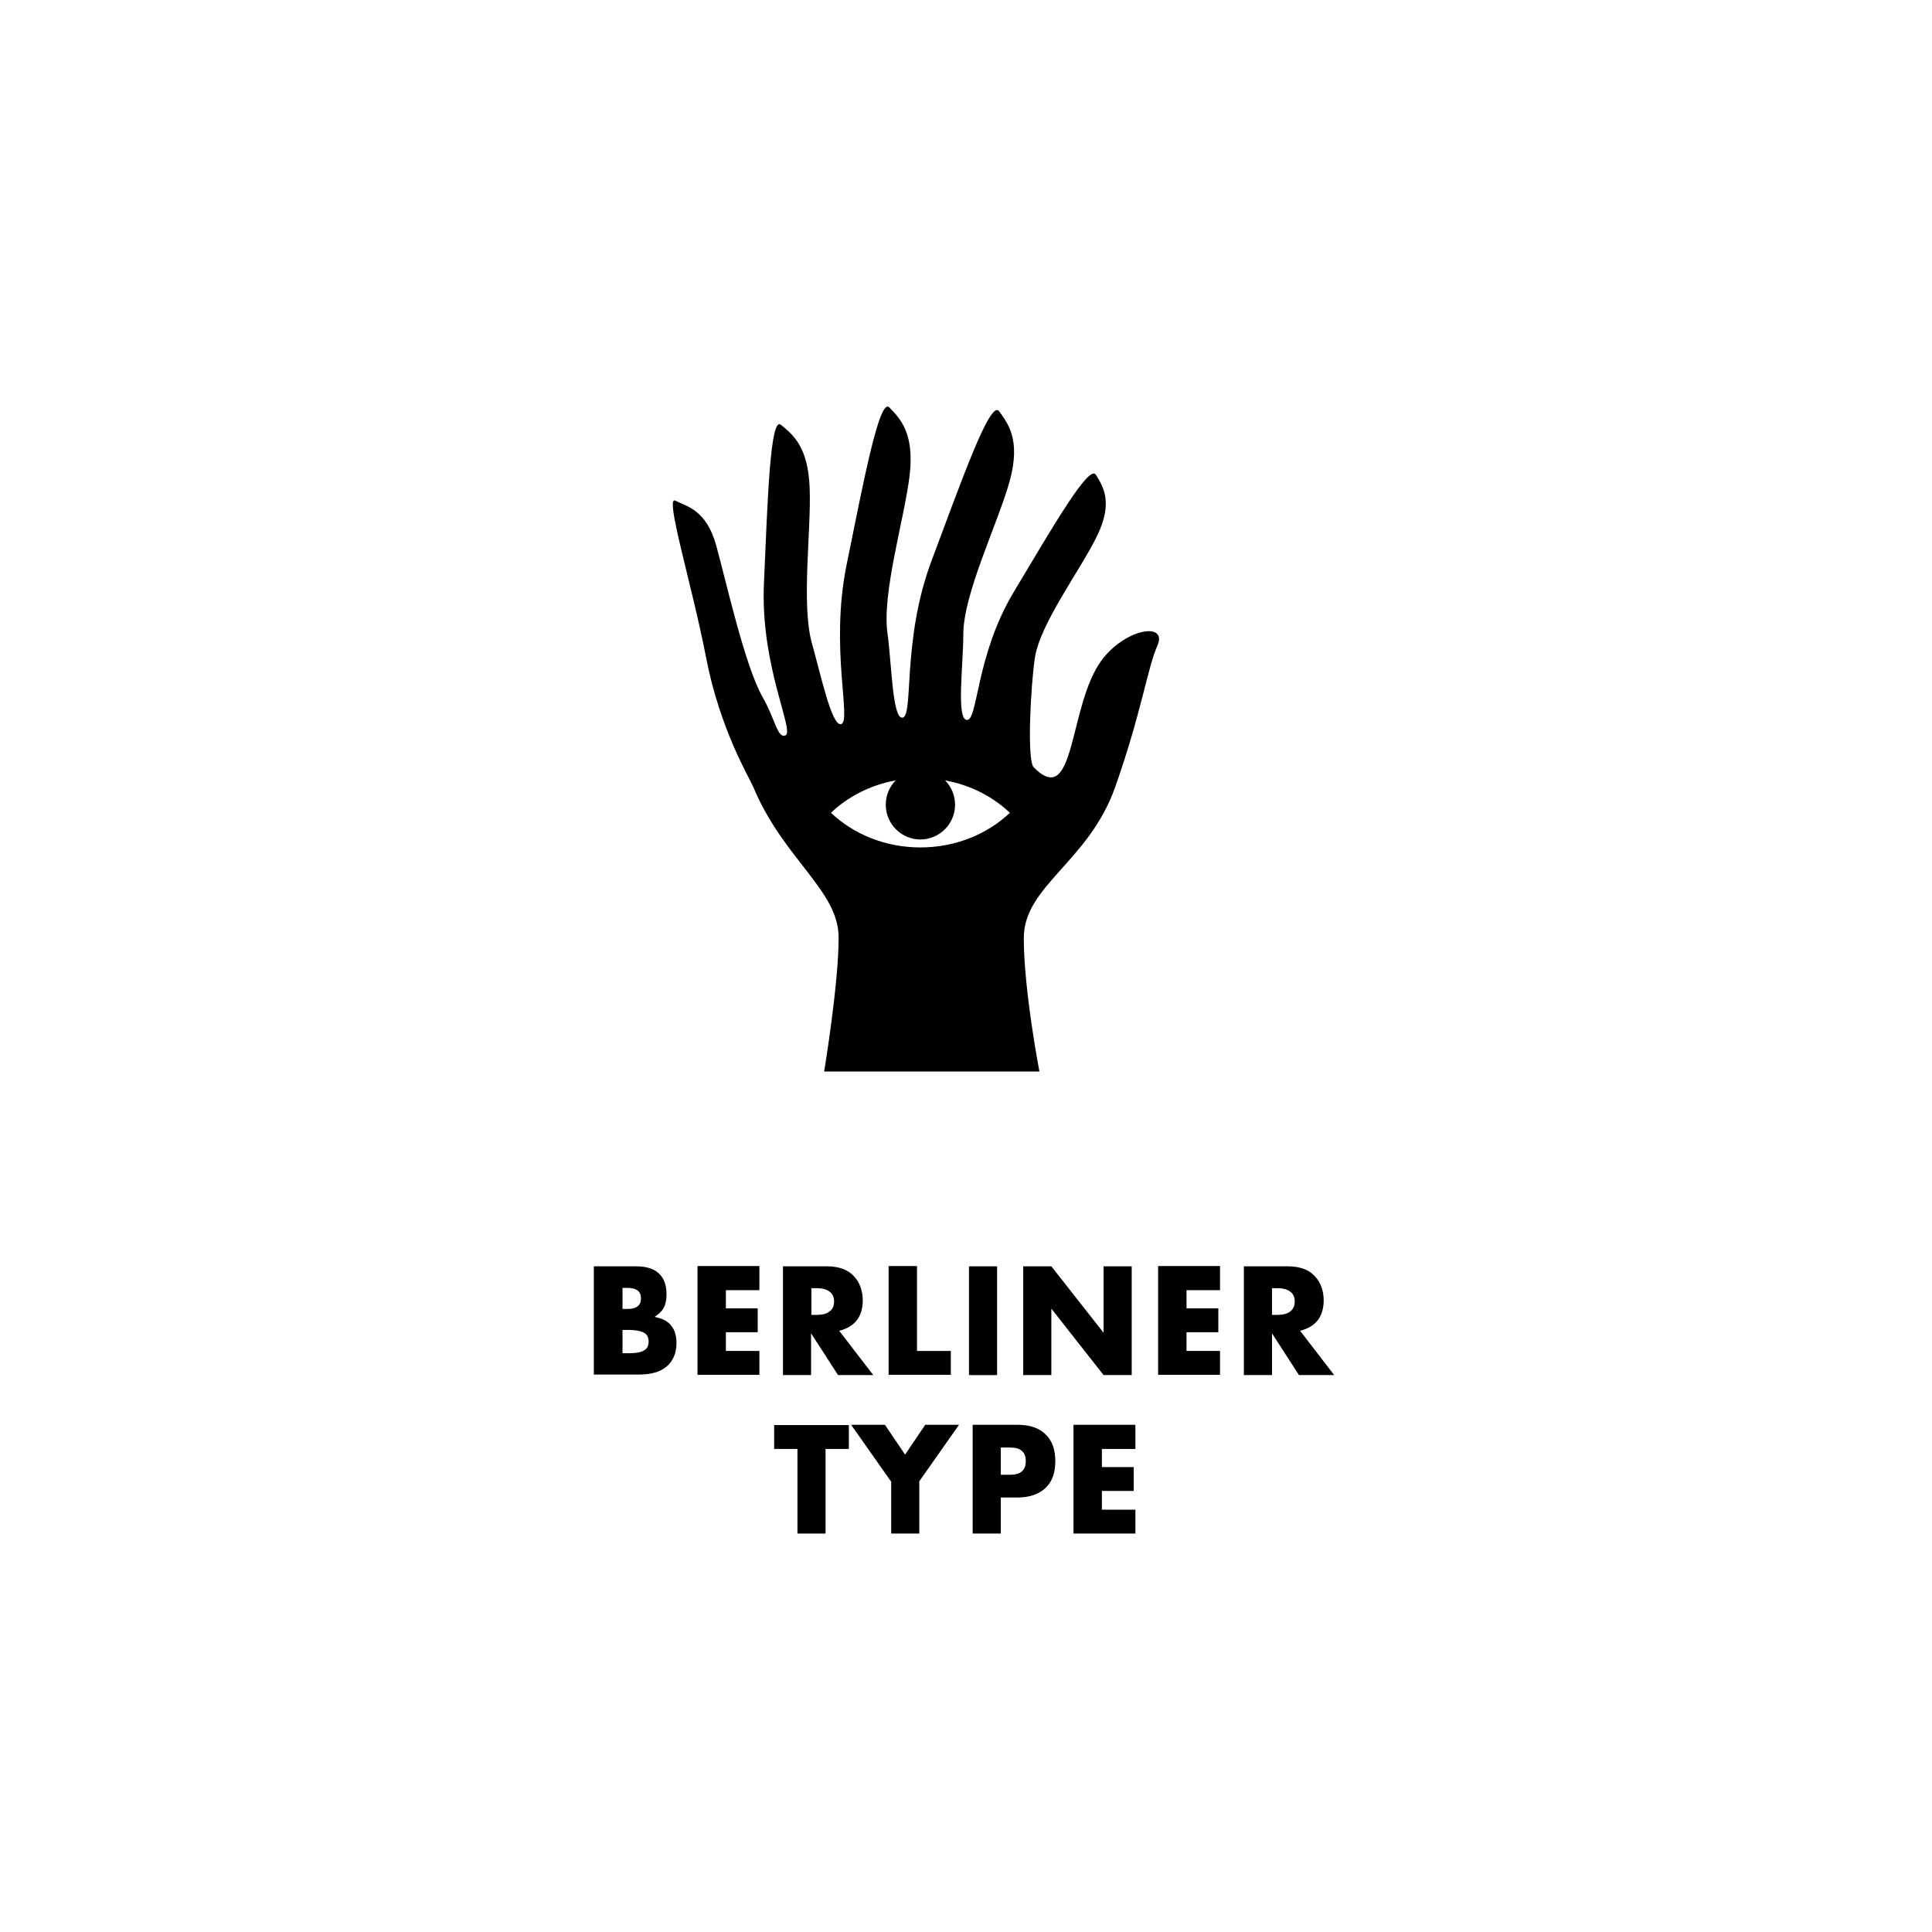 <?xml version="1.0" encoding="utf-8"?>
<!-- Generator: Adobe Illustrator 24.1.2, SVG Export Plug-In . SVG Version: 6.00 Build 0)  -->
<svg version="1.1" id="Ebene_1" xmlns="http://www.w3.org/2000/svg" xmlns:xlink="http://www.w3.org/1999/xlink" x="0px" y="0px"
	 viewBox="0 0 680.3 680.3" style="enable-background:new 0 0 680.3 680.3;" xml:space="preserve">
<path d="M387.9,232.5c-11.8,16-9,52.7-23.9,37.7c-2.5-2.5-1-29.4,0.4-38.5c1.8-12.2,16.3-31.3,22-43.2c5.7-11.9,1.9-17.3-0.5-21.3
	c-2.4-4-15.4,18.7-28.9,41.2c-13.5,22.4-12.6,45.6-16.6,45.1c-3.7-0.4-1.2-19.3-1.2-30.1c0-14.4,12.2-39.1,16.3-53.9
	c4.1-14.8-0.7-20.5-3.7-24.7c-3.1-4.2-13.2,24.4-23.8,52.7c-10.6,28.3-6.1,55.1-10.3,55.2c-3.5,0.1-3.7-19-5.2-29.7
	c-2-14.3,6-40.4,7.8-55.6c1.8-15.2-3.6-20.2-7.1-23.9c-3.5-3.8-9.1,25.9-15.1,55.4c-6,29.5,2,55.4-2,56.1
	c-3.3,0.6-7.2-17.9-10.1-28.1c-4-13.6-0.3-40-0.9-55c-0.5-15-6.3-19.1-10.1-22.3c-3.8-3.2-4.7,26.4-6,55.8
	c-1.3,29.4,11.1,52.4,7.5,53.6c-2.8,0.9-3.4-5.5-8-13.6c-6.2-10.9-12.8-40.6-16.3-53.3c-3.5-12.7-10.5-13.8-14.4-15.8
	c-3.9-2,5.9,29.7,10.8,55.1c4.9,25.5,15.3,42.5,16.6,45.6c10.6,25.5,30.1,36.5,30.1,53.1c0,16.6-5.1,47.2-5.1,47.2l75.8,0
	c0,0-5.5-28.6-5.5-47c0-18.4,22.9-26.8,32.2-53.2c9.3-26.4,11.3-41.8,14.9-49.9C411.1,218.9,396.2,221.3,387.9,232.5z M324.1,298.4
	c-12.4,0-23.6-4.7-31.5-12.2c6-5.7,13.9-9.8,22.8-11.4c-2.2,2.2-3.5,5.2-3.5,8.6c0,6.7,5.5,12.2,12.2,12.2c6.7,0,12.2-5.5,12.2-12.2
	c0-3.3-1.3-6.4-3.5-8.6c8.9,1.6,16.8,5.7,22.8,11.4C347.7,293.7,336.5,298.4,324.1,298.4z"/>
<g>
	<path d="M209.2,445.9h14.8c3.5,0,6.2,0.8,8,2.5c1.8,1.7,2.7,4.1,2.7,7.3c0,1.9-0.3,3.5-1,4.8c-0.7,1.3-1.8,2.3-3.2,3.2
		c1.4,0.3,2.6,0.7,3.6,1.2c1,0.6,1.8,1.2,2.4,2.1c0.6,0.8,1.1,1.7,1.3,2.7c0.3,1,0.4,2.1,0.4,3.2c0,1.8-0.3,3.4-0.9,4.8
		c-0.6,1.4-1.5,2.6-2.6,3.5c-1.1,0.9-2.5,1.7-4.1,2.1c-1.6,0.5-3.5,0.7-5.5,0.7h-16V445.9z M219.2,460.9h1.8c3.1,0,4.7-1.2,4.7-3.7
		c0-2.5-1.6-3.7-4.7-3.7h-1.8V460.9z M219.2,476.5h2.2c2.5,0,4.3-0.3,5.4-1c1.1-0.6,1.6-1.7,1.6-3.1c0-1.4-0.5-2.5-1.6-3.1
		c-1.1-0.6-2.9-1-5.4-1h-2.2V476.5z"/>
	<path d="M267.4,454.3h-11.8v6.4h11.2v8.4h-11.2v6.6h11.8v8.4h-21.8v-38.3h21.8V454.3z"/>
	<path d="M307.5,484.2h-12.4l-9.5-14.7v14.7h-9.9v-38.3h15.5c2.1,0,4,0.3,5.6,0.9c1.6,0.6,2.9,1.5,3.9,2.6c1,1.1,1.8,2.3,2.3,3.8
		c0.5,1.4,0.8,2.9,0.8,4.6c0,2.9-0.7,5.3-2.1,7.1c-1.4,1.8-3.5,3-6.2,3.7L307.5,484.2z M285.7,463h1.9c2,0,3.5-0.4,4.5-1.2
		c1.1-0.8,1.6-2,1.6-3.5c0-1.5-0.5-2.7-1.6-3.5c-1-0.8-2.6-1.2-4.5-1.2h-1.9V463z"/>
	<path d="M322.9,445.9v29.8h11.9v8.4h-21.9v-38.3H322.9z"/>
	<path d="M351.1,445.9v38.3h-9.9v-38.3H351.1z"/>
	<path d="M360.3,484.2v-38.3h9.9l18.4,23.4v-23.4h9.9v38.3h-9.9l-18.4-23.4v23.4H360.3z"/>
	<path d="M429.6,454.3h-11.8v6.4h11.2v8.4h-11.2v6.6h11.8v8.4h-21.8v-38.3h21.8V454.3z"/>
	<path d="M469.8,484.2h-12.4l-9.5-14.7v14.7h-9.9v-38.3h15.5c2.1,0,4,0.3,5.6,0.9c1.6,0.6,2.9,1.5,3.9,2.6s1.8,2.3,2.3,3.8
		c0.5,1.4,0.8,2.9,0.8,4.6c0,2.9-0.7,5.3-2.1,7.1c-1.4,1.8-3.5,3-6.2,3.7L469.8,484.2z M447.9,463h1.9c2,0,3.5-0.4,4.5-1.2
		c1.1-0.8,1.6-2,1.6-3.5c0-1.5-0.5-2.7-1.6-3.5c-1-0.8-2.6-1.2-4.5-1.2h-1.9V463z"/>
	<path d="M290.7,510.2V540h-9.9v-29.8h-8.2v-8.4h26.3v8.4H290.7z"/>
	<path d="M313.7,521.6l-14-19.9h11.9l7.1,10.5l7.1-10.5h11.9l-14,19.9V540h-9.9V521.6z"/>
	<path d="M352.4,540h-9.9v-38.3h15.8c4.3,0,7.6,1.1,9.9,3.4c2.3,2.2,3.4,5.4,3.4,9.4c0,4.1-1.1,7.2-3.4,9.4
		c-2.3,2.2-5.6,3.4-9.9,3.4h-5.9V540z M352.4,519.3h3.3c3.7,0,5.5-1.6,5.5-4.8c0-3.2-1.8-4.8-5.5-4.8h-3.3V519.3z"/>
	<path d="M399.8,510.2H388v6.4h11.2v8.4H388v6.6h11.8v8.4h-21.8v-38.3h21.8V510.2z"/>
</g>
</svg>
